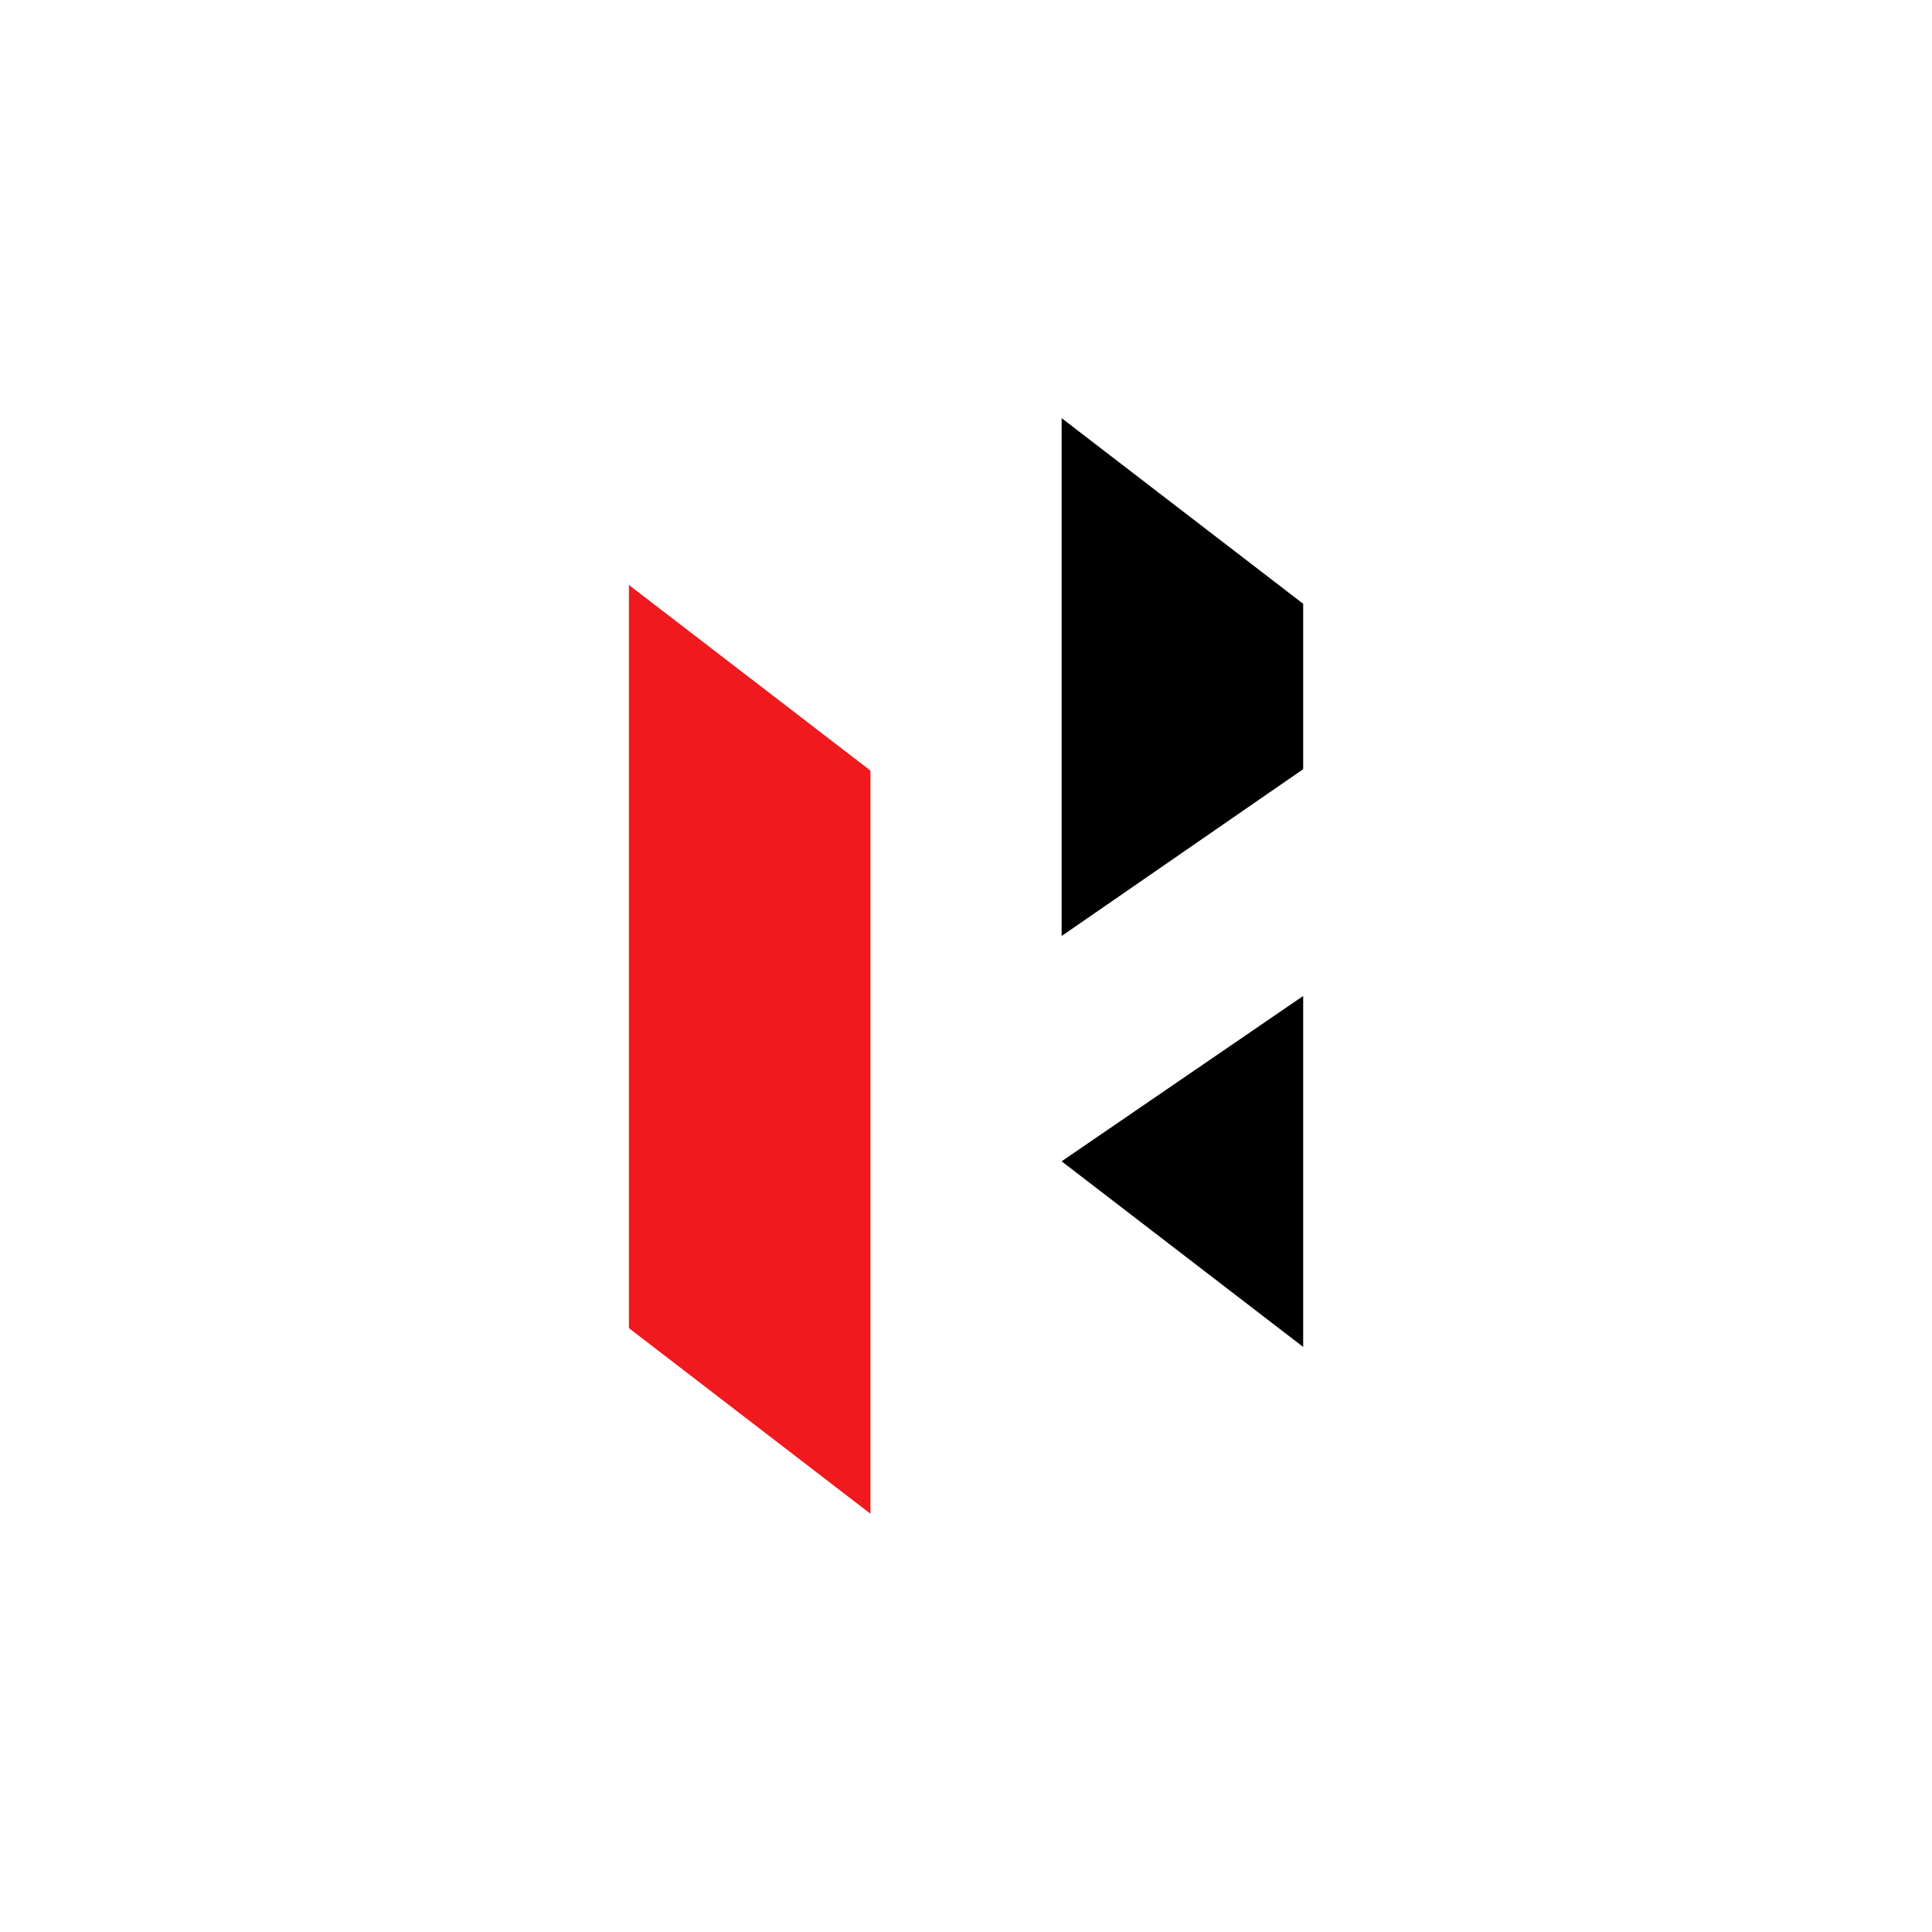 <?xml version="1.0" encoding="UTF-8" standalone="no"?>
<svg
   width="800"
   height="800"
   viewBox="0 0 666.667 666.667"
   version="1.1"
   id="svg4"
   sodipodi:docname="hero.svg"
   inkscape:version="1.3.1 (9b9bdc1480, 2023-11-25, custom)"
   xmlns:inkscape="http://www.inkscape.org/namespaces/inkscape"
   xmlns:sodipodi="http://sodipodi.sourceforge.net/DTD/sodipodi-0.dtd"
   xmlns="http://www.w3.org/2000/svg"
   xmlns:svg="http://www.w3.org/2000/svg">
  <sodipodi:namedview
     id="namedview4"
     pagecolor="#ffffff"
     bordercolor="#000000"
     borderopacity="0.25"
     inkscape:showpageshadow="2"
     inkscape:pageopacity="0.0"
     inkscape:pagecheckerboard="0"
     inkscape:deskcolor="#d1d1d1"
     inkscape:document-units="px"
     inkscape:zoom="0.96102398"
     inkscape:cx="409.45908"
     inkscape:cy="418.8241"
     inkscape:window-width="1920"
     inkscape:window-height="979"
     inkscape:window-x="0"
     inkscape:window-y="0"
     inkscape:window-maximized="1"
     inkscape:current-layer="svg4" />
  <defs
     id="defs2">
    <clipPath
       id="clip1">
      <path
         d="M 0,57 H 84 V 378.102 H 0 Z m 0,0"
         id="path1" />
    </clipPath>
    <clipPath
       id="clip2">
      <path
         d="m 149,0 h 83.699 V 321 H 149 Z m 0,0"
         id="path2" />
    </clipPath>
  </defs>
  <g
     id="surface1"
     transform="translate(216.951,144.318)"
     style="opacity:1">
    <g
       clip-path="url(#clip1)"
       clip-rule="nonzero"
       id="g3">
      <path
         style="fill:#f0191e;fill-opacity:1;fill-rule:evenodd;stroke:none"
         d="M 0.066,57.539 83.418,121.59 V 378.031 L 0.066,313.977 Z m 0,0"
         id="path3" />
    </g>
    <g
       clip-path="url(#clip2)"
       clip-rule="nonzero"
       id="g4">
      <path
         style="fill:#000000;fill-opacity:1;fill-rule:evenodd;stroke:none"
         d="m 149.379,-0.031 83.352,64.055 v 57.078 l -83.352,57.566 z m 83.352,199.391 v 121.102 l -83.352,-64.051 z m 0,0"
         id="path4" />
    </g>
  </g>
</svg>
